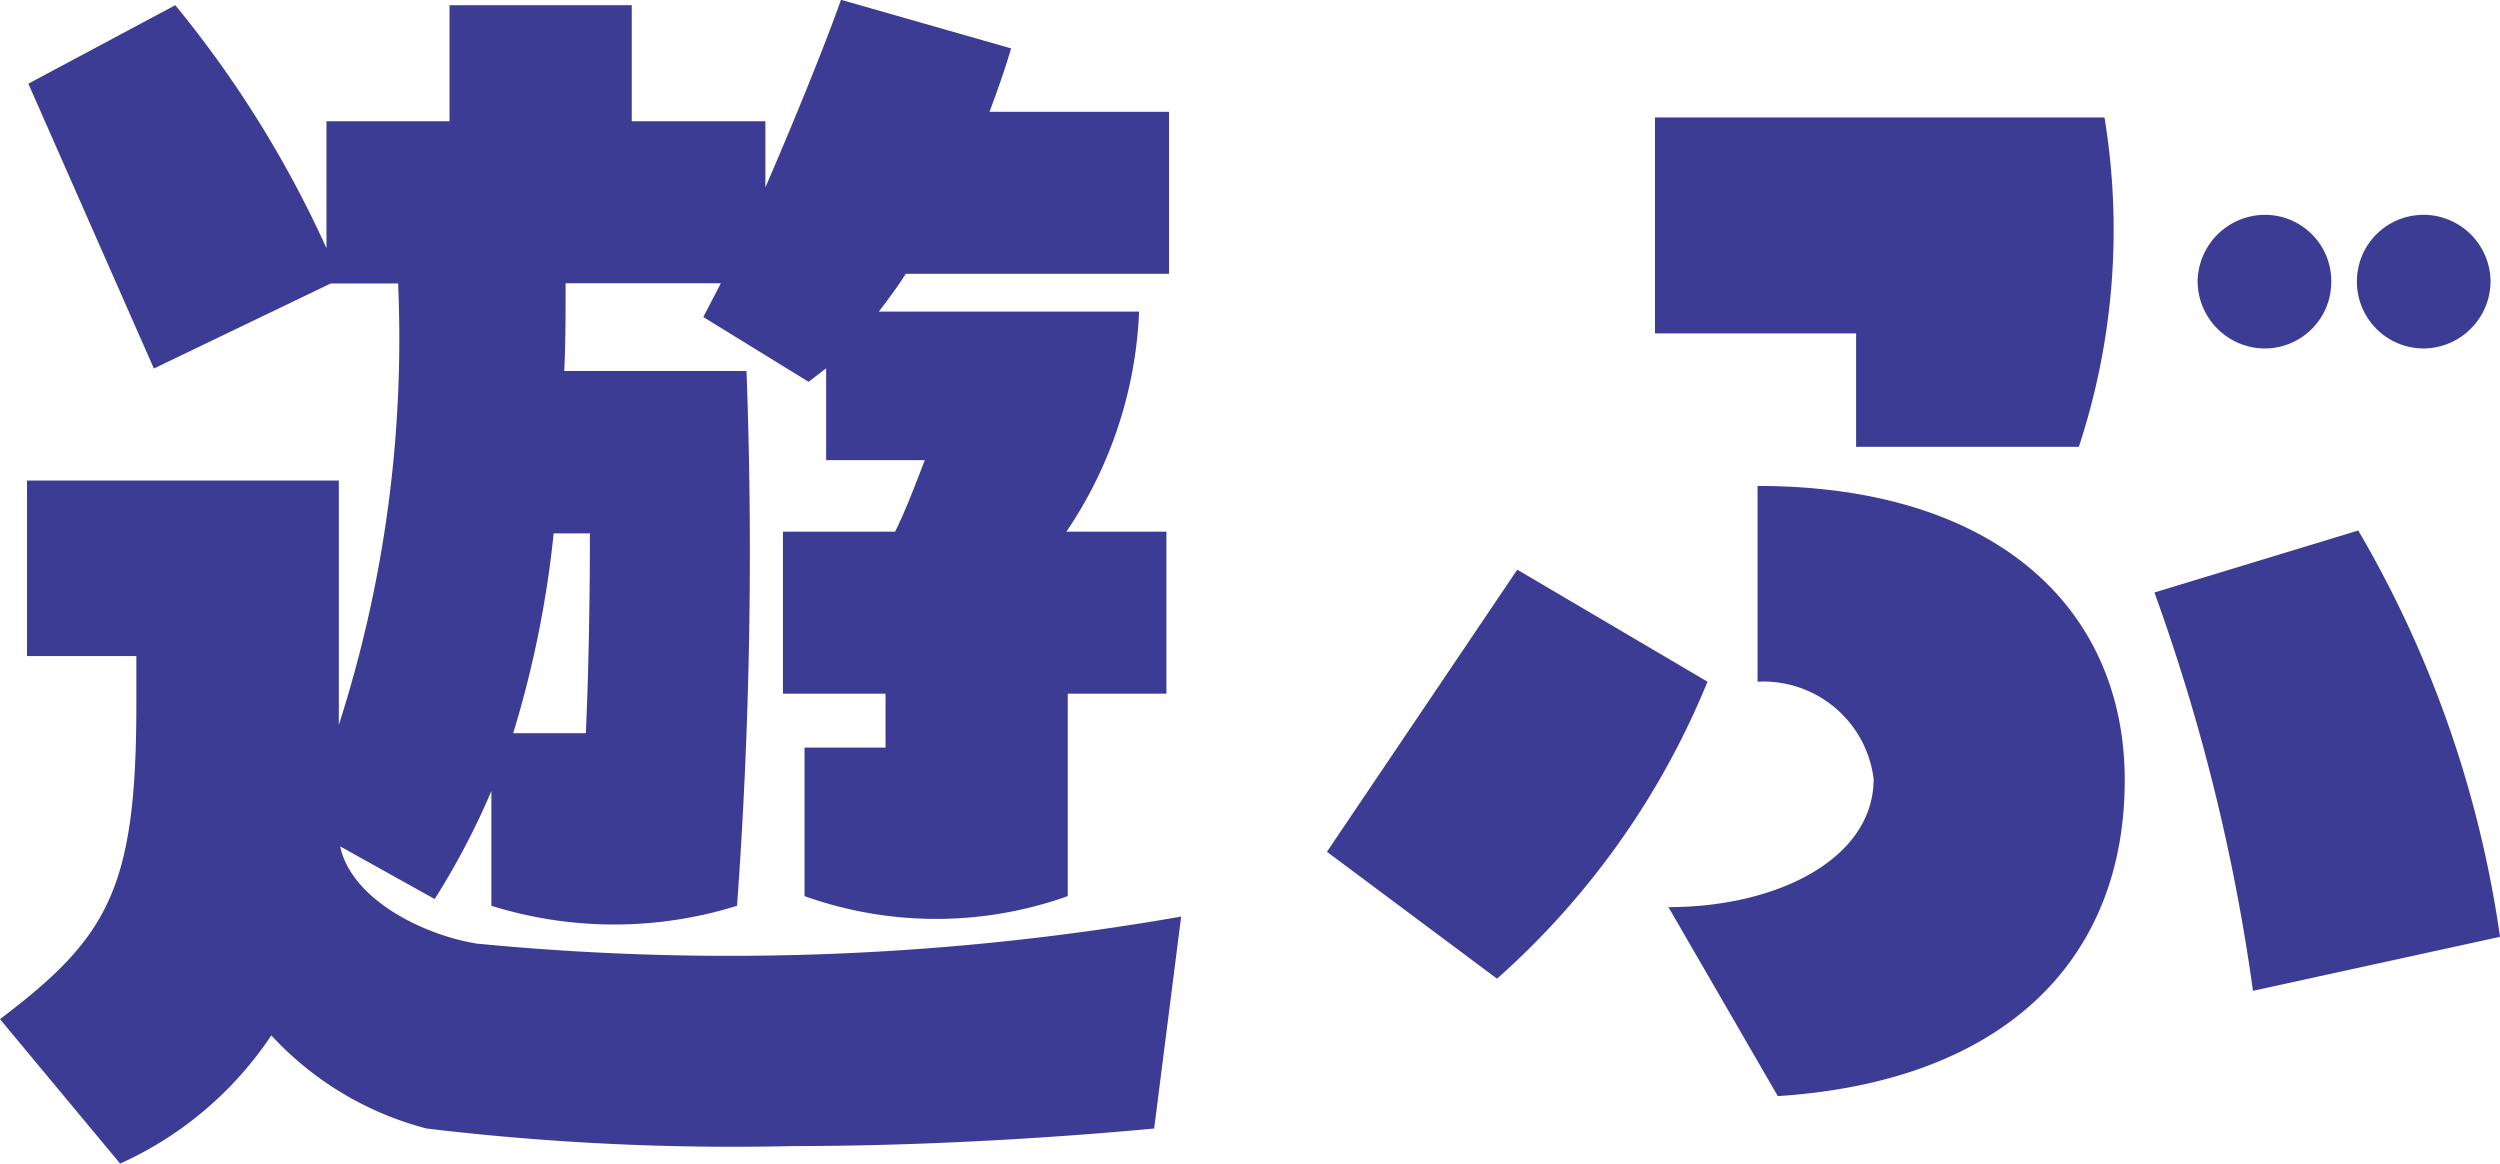 <svg xmlns="http://www.w3.org/2000/svg" width="48.152" height="22.412" viewBox="0 0 48.152 22.412"><defs><style>.cls-1 {
        fill: #3c3c94;
      }</style></defs><path id="パス_15045" data-name="パス 15045" class="cls-1" d="M-15.21-2.938c-1.092-.182-2.418-.884-2.626-1.872l1.82,1.014a14.358,14.358,0,0,0,1.092-2.08v2.21a7.939,7.939,0,0,0,4.732,0,94.014,94.014,0,0,0,.182-10.3h-3.51c.026-.546.026-1.118.026-1.69h2.99l-.338.65,2.028,1.248.338-.26v1.768h1.9c-.208.546-.39,1.014-.572,1.378H-9.308v3.12h1.976v1.04h-1.56v2.86a7.542,7.542,0,0,0,5.07,0v-3.9h1.9v-3.12H-3.848a8.155,8.155,0,0,0,1.4-4.238H-7.462c.182-.234.39-.52.52-.728h5.07v-3.12H-5.33c.156-.416.312-.858.416-1.222l-3.276-.936c-.312.884-.884,2.288-1.456,3.614v-1.274H-12.22v-2.236h-3.51v2.236H-18.1v2.444a21.082,21.082,0,0,0-2.912-4.68L-23.842-19.5l2.418,5.486,3.406-1.638h1.3v.052a24.31,24.31,0,0,1-1.144,8.45v-4.706h-6.006v3.38h2.106v.962c0,3.562-.572,4.472-2.626,6.032L-22.074,1.3a6.921,6.921,0,0,0,2.912-2.47A6.182,6.182,0,0,0-16.172.624,49.635,49.635,0,0,0-9.1.962c2.86,0,5.564-.208,6.942-.338l.52-4.082A50.4,50.4,0,0,1-15.21-2.938Zm2.184-7.9c0,1.3-.026,2.7-.078,3.848h-1.4a20.126,20.126,0,0,0,.78-3.848ZM16.146-18.85H7.488v4.16h3.874v2.184h4.29A13.357,13.357,0,0,0,16.146-18.85ZM19.24-14.4a1.282,1.282,0,0,0,1.274-1.3,1.276,1.276,0,0,0-1.274-1.274,1.3,1.3,0,0,0-1.3,1.274A1.3,1.3,0,0,0,19.24-14.4Zm3.068,0a1.3,1.3,0,0,0,1.274-1.3,1.293,1.293,0,0,0-1.274-1.274,1.282,1.282,0,0,0-1.3,1.274A1.287,1.287,0,0,0,22.308-14.4ZM7.748-3.64,9.854,0c4.394-.286,6.682-2.652,6.682-6.084,0-3.3-2.47-5.668-7.072-5.668v3.77A2.14,2.14,0,0,1,11.7-6.11C11.7-4.576,9.854-3.64,7.748-3.64ZM19.006-2.028l4.758-1.04a21.458,21.458,0,0,0-2.73-7.826L17.108-9.7A37.624,37.624,0,0,1,19.006-2.028ZM8.5-7.982,4.836-10.14,1.17-4.706,4.446-2.262A15.449,15.449,0,0,0,8.5-7.982Z" transform="translate(24.388 21.112)"/></svg>